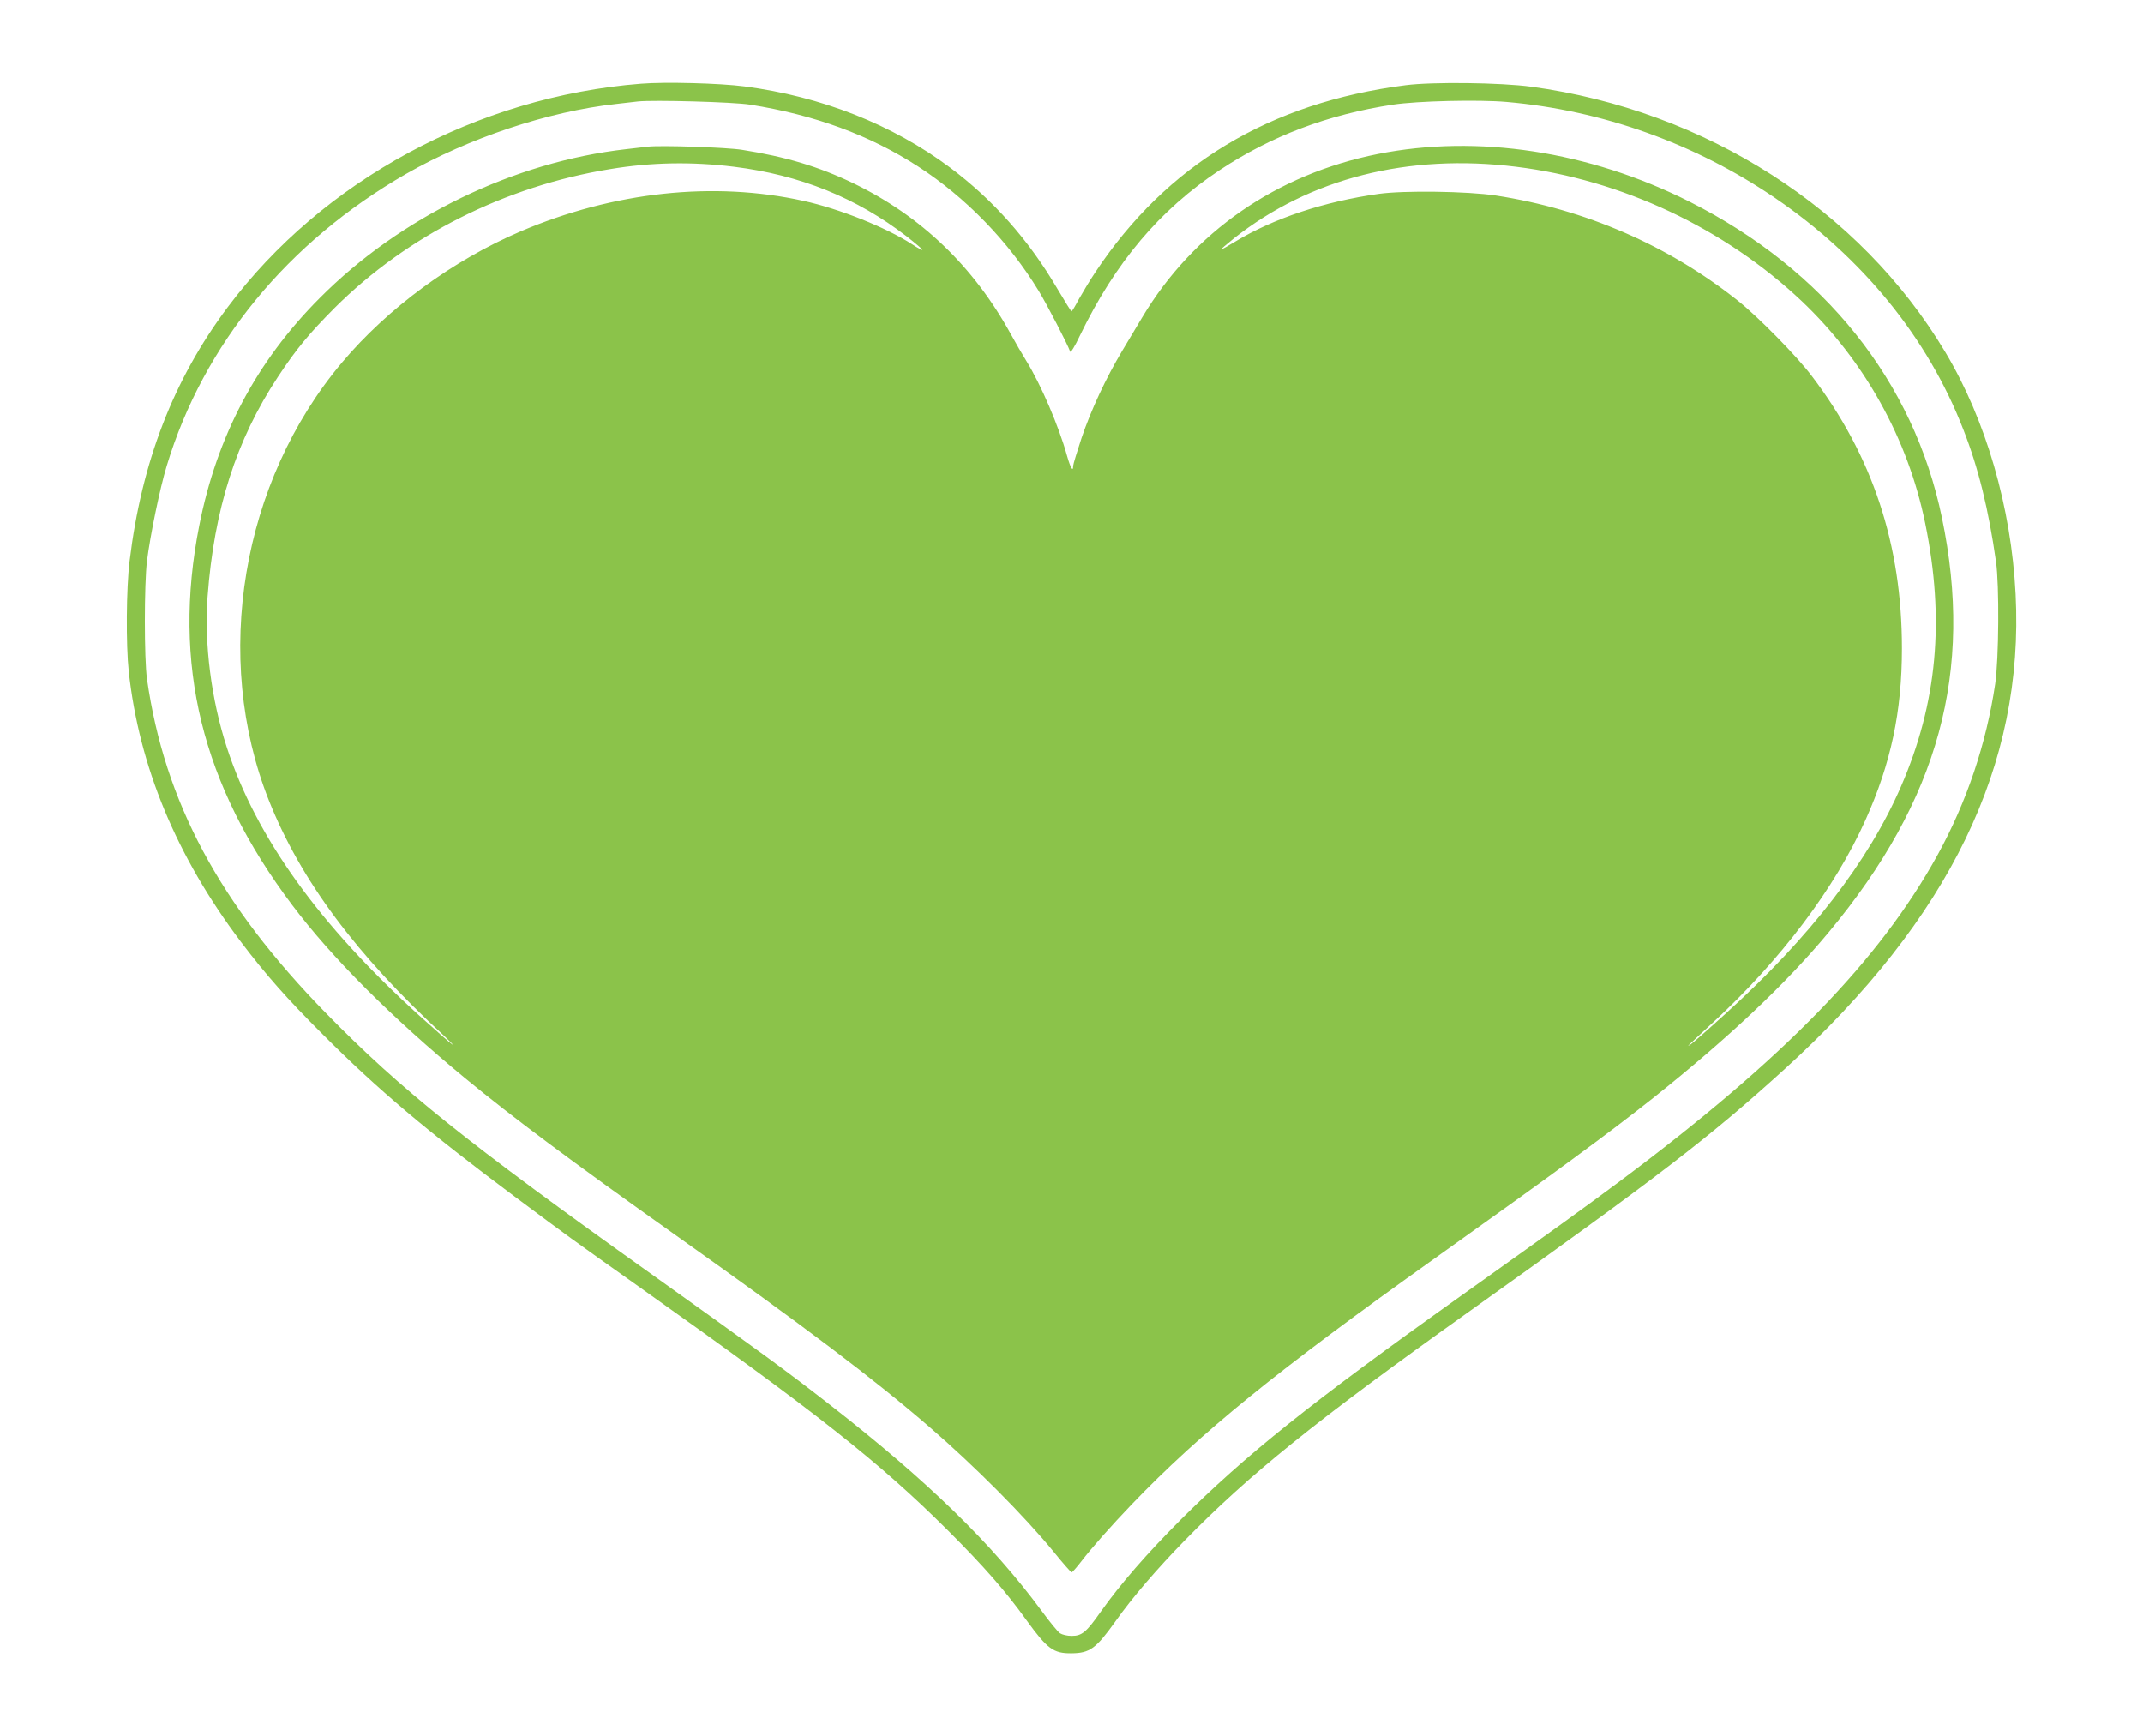 <?xml version="1.0" standalone="no"?>
<!DOCTYPE svg PUBLIC "-//W3C//DTD SVG 20010904//EN"
 "http://www.w3.org/TR/2001/REC-SVG-20010904/DTD/svg10.dtd">
<svg version="1.0" xmlns="http://www.w3.org/2000/svg"
 width="1280pt" height="1037pt" viewBox="0 0 1280 1037"
 preserveAspectRatio="xMidYMid meet">
<g transform="translate(0,1037) scale(0.1,-0.1)"
fill="#8bc34a" stroke="none">
<path d="M3828 9870 c-975 -77 -1901 -577 -2468 -1335 -324 -432 -514 -924
-586 -1516 -20 -164 -22 -499 -5 -659 62 -567 285 -1105 670 -1615 145 -192
277 -342 491 -555 325 -326 626 -580 1141 -964 341 -254 323 -241 739 -536
1075 -762 1444 -1053 1856 -1464 212 -212 341 -359 468 -536 122 -168 158
-195 266 -194 109 1 146 28 261 189 101 143 251 317 414 484 389 398 786 717
1690 1361 1152 821 1446 1047 1899 1459 982 896 1427 1812 1375 2833 -26 518
-177 1039 -420 1445 -509 852 -1431 1443 -2472 1585 -184 25 -591 30 -752 9
-812 -104 -1427 -475 -1852 -1116 -33 -49 -77 -123 -99 -162 -21 -40 -41 -73
-44 -73 -3 1 -40 60 -83 133 -171 292 -384 533 -642 726 -345 258 -769 425
-1229 485 -145 19 -472 28 -618 16z m652 -125 c385 -61 715 -182 1005 -370
285 -185 540 -448 720 -744 50 -82 173 -320 187 -361 3 -9 28 31 58 95 212
438 476 751 835 989 306 203 646 332 1035 391 144 22 511 31 680 16 570 -50
1124 -248 1600 -572 523 -356 915 -837 1127 -1385 90 -229 151 -478 195 -789
20 -139 17 -581 -5 -730 -53 -356 -169 -702 -343 -1019 -347 -631 -923 -1223
-1899 -1951 -241 -179 -345 -254 -950 -685 -898 -639 -1285 -949 -1676 -1339
-201 -202 -356 -380 -474 -546 -87 -124 -113 -145 -174 -145 -27 0 -56 7 -70
16 -13 9 -62 69 -109 133 -300 406 -682 778 -1272 1237 -262 204 -416 316
-1065 779 -1096 781 -1492 1098 -1935 1551 -639 653 -967 1265 -1072 1999 -17
120 -17 567 0 705 19 152 77 434 118 568 219 724 722 1336 1429 1743 374 214
848 373 1255 418 52 6 111 13 130 15 92 10 570 -3 670 -19z"/>
<path d="M3870 9494 c-19 -2 -78 -9 -130 -15 -671 -76 -1349 -405 -1830 -889
-379 -380 -615 -826 -720 -1360 -163 -825 14 -1547 556 -2266 236 -314 592
-670 1034 -1035 287 -236 624 -488 1260 -939 781 -554 1173 -850 1515 -1145
267 -231 563 -528 738 -742 55 -68 103 -123 108 -123 4 0 29 28 56 63 66 86
177 211 302 342 415 432 867 798 1811 1470 719 512 1031 741 1305 958 447 356
793 682 1050 992 656 789 865 1556 674 2473 -169 815 -702 1481 -1509 1888
-599 301 -1264 403 -1861 284 -605 -121 -1102 -465 -1407 -976 -29 -49 -83
-138 -119 -199 -98 -164 -187 -355 -243 -521 -27 -82 -50 -157 -50 -166 0 -40
-16 -13 -37 61 -50 179 -155 423 -243 566 -24 39 -65 109 -91 157 -224 408
-538 708 -941 903 -207 100 -405 159 -665 200 -93 15 -486 28 -563 19z m514
-120 c395 -49 734 -186 1033 -417 51 -40 92 -75 93 -79 0 -4 -28 10 -62 33
-156 101 -434 212 -648 259 -537 119 -1134 55 -1690 -182 -405 -173 -792 -457
-1067 -783 -601 -713 -776 -1761 -437 -2615 189 -476 522 -923 1044 -1404 41
-39 64 -62 50 -53 -13 9 -101 86 -195 171 -598 542 -975 1066 -1150 1602 -93
285 -136 620 -115 902 39 521 171 935 420 1311 110 167 186 258 339 412 433
432 1018 727 1646 829 247 41 488 45 739 14z m4671 0 c632 -78 1246 -367 1708
-804 373 -354 633 -821 736 -1325 118 -576 72 -1074 -145 -1573 -193 -445
-543 -899 -1044 -1353 -103 -94 -199 -178 -211 -186 -30 -20 -29 -19 130 128
407 375 731 805 913 1211 152 338 218 648 218 1026 0 619 -175 1149 -539 1627
-89 118 -320 353 -441 449 -415 330 -912 546 -1445 628 -169 26 -551 31 -700
10 -327 -46 -630 -147 -857 -285 -42 -26 -80 -47 -84 -47 -4 0 31 30 77 67
453 358 1039 507 1684 427z"/>
</g>
</svg>
